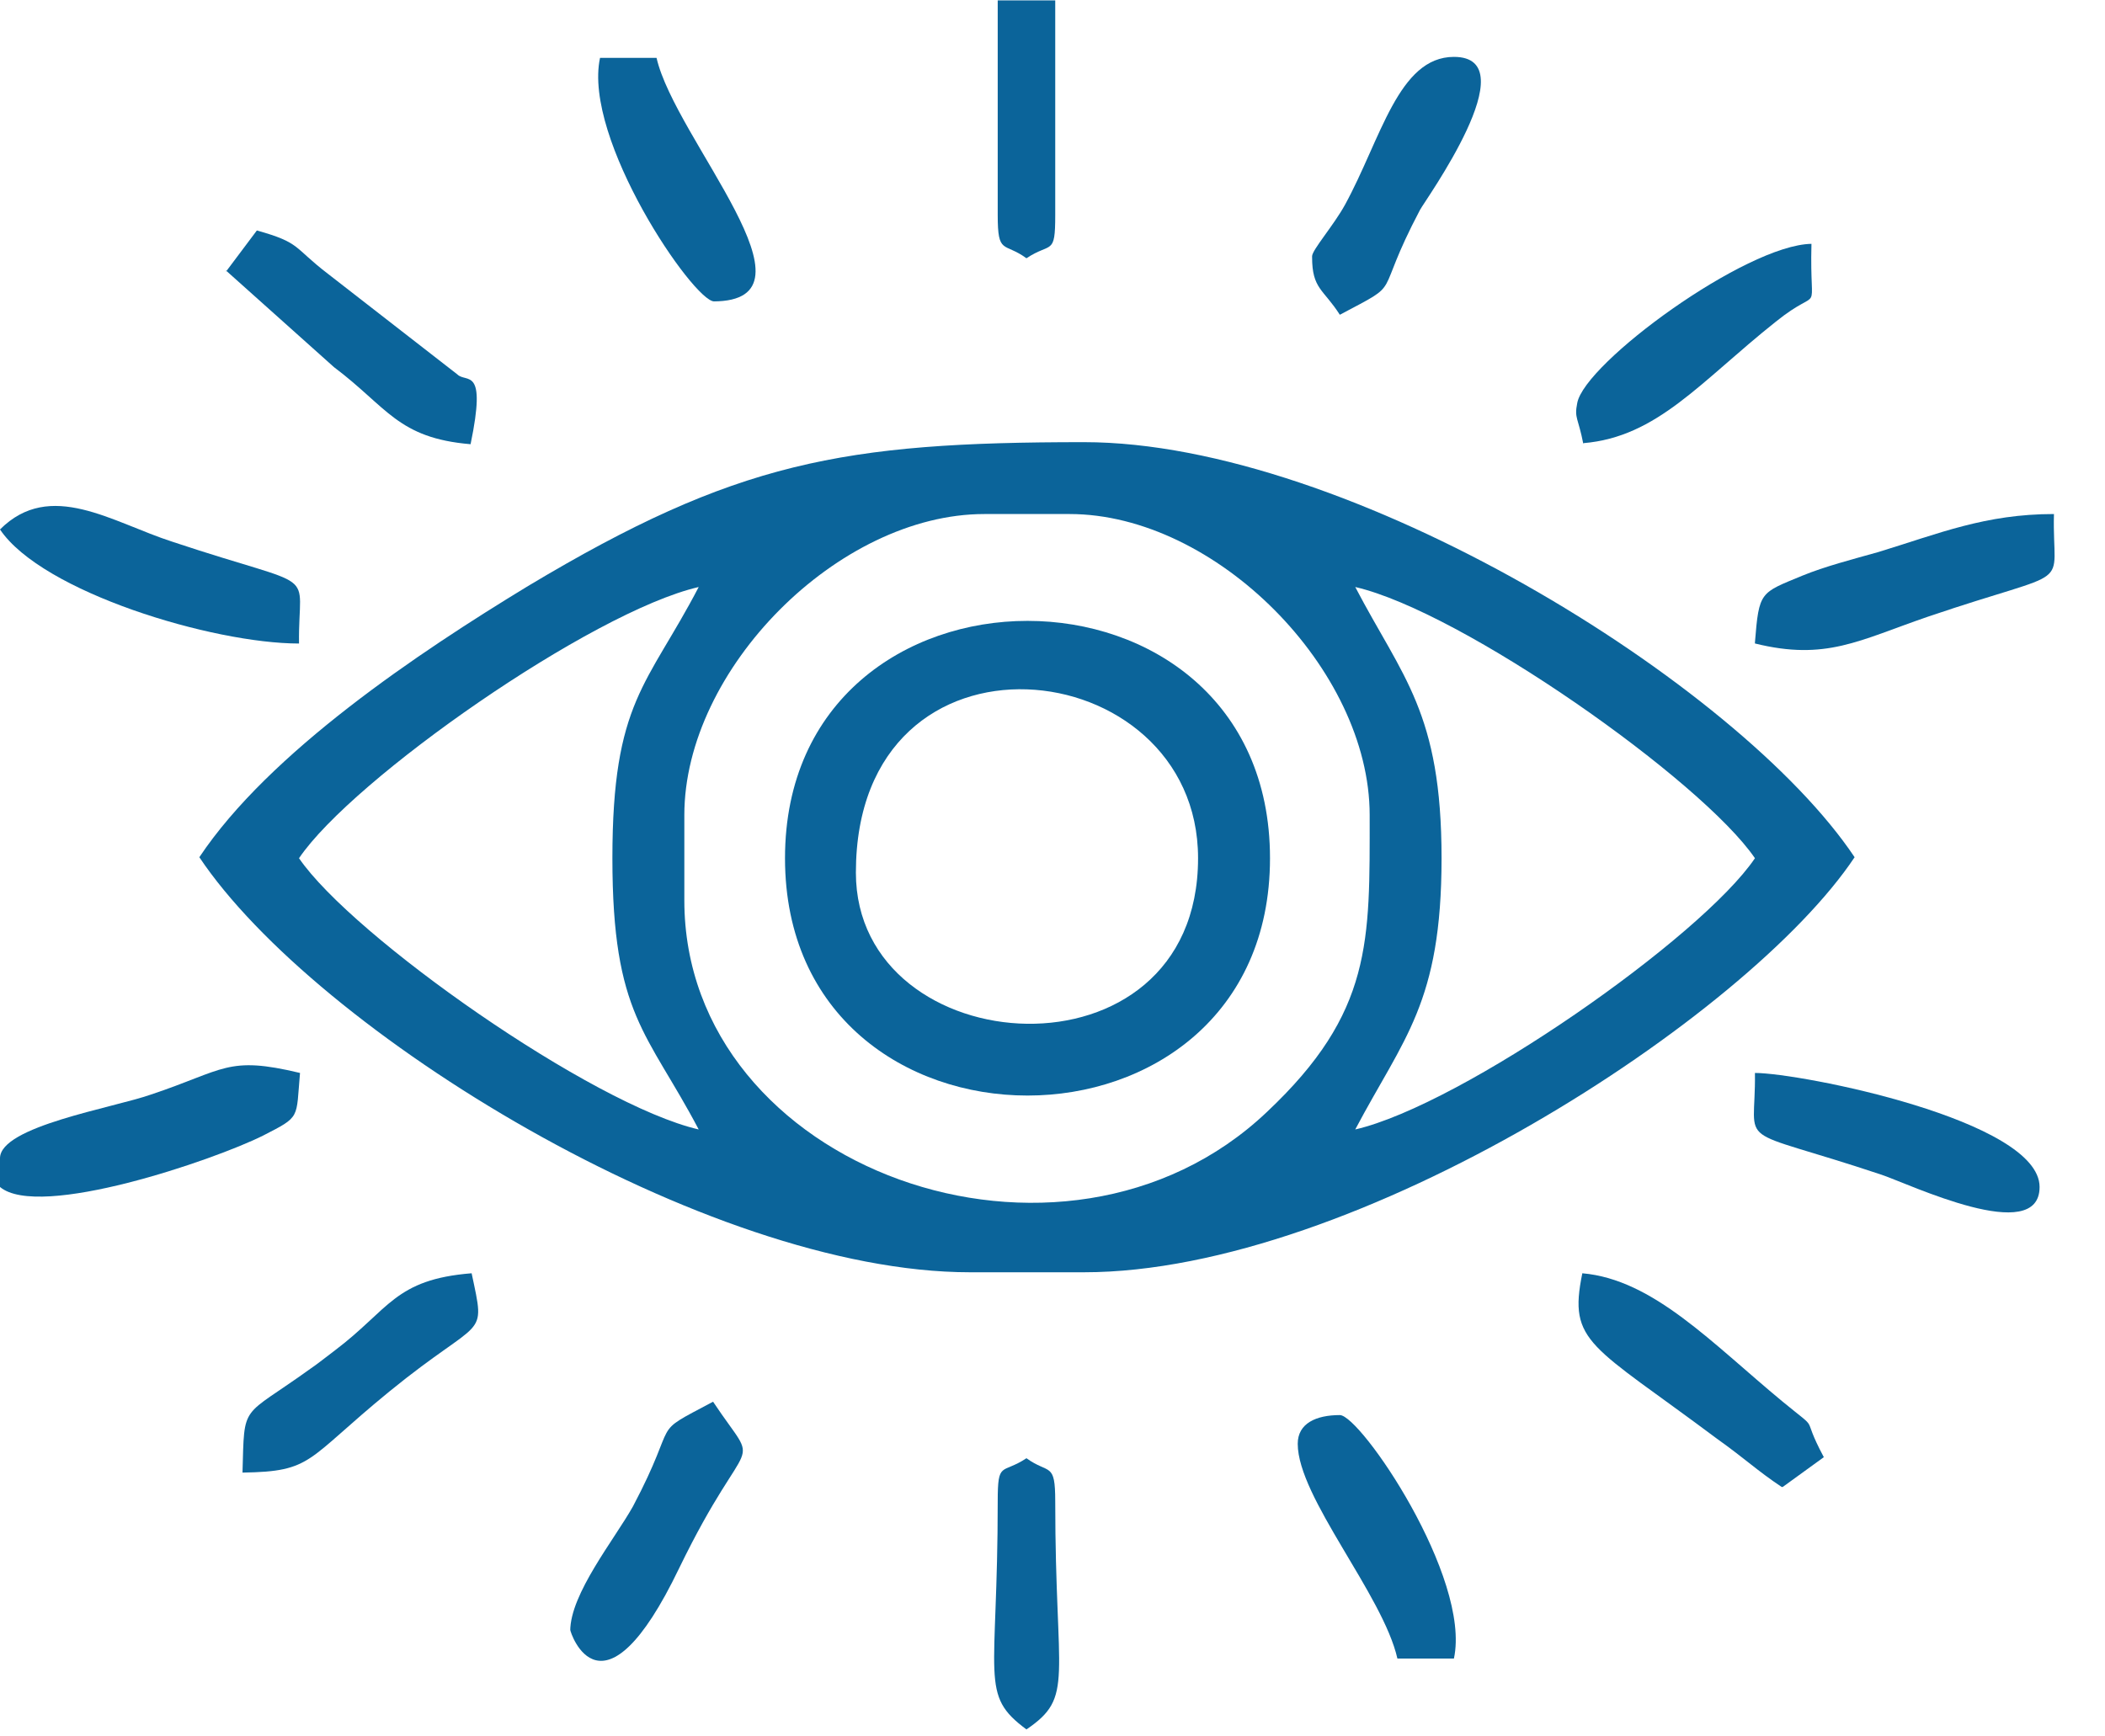 <svg width="40" height="33" viewBox="0 0 40 33" fill="none" xmlns="http://www.w3.org/2000/svg">
<g clip-path="url(#clip0_16915_11662)">
<path fill-rule="evenodd" clip-rule="evenodd" d="M13.004 17.111V15.49C13.004 12.718 15.932 9.769 18.705 9.769H20.325C23.098 9.769 26.027 12.718 26.027 15.49C26.027 17.892 26.085 19.239 24.074 21.133C20.208 24.803 13.004 22.226 13.004 17.111ZM25.753 21.465C26.671 19.727 27.393 19.063 27.393 16.31C27.393 13.538 26.651 12.874 25.753 11.156C27.784 11.624 32.333 14.826 33.348 16.31C32.333 17.814 27.784 20.996 25.753 21.465ZM13.277 21.465C11.246 20.996 6.697 17.794 5.682 16.31C6.697 14.807 11.246 11.624 13.277 11.156C12.301 13.03 11.637 13.323 11.637 16.31C11.637 19.297 12.301 19.61 13.277 21.465ZM3.788 16.291C5.994 19.59 13.414 24.179 18.431 24.179H20.599C25.753 24.179 33.212 19.337 35.242 16.291C33.036 12.991 25.617 8.403 20.599 8.403C16.01 8.403 13.98 8.774 10.036 11.136C7.947 12.405 5.116 14.299 3.788 16.291Z" fill="#0B649A"/>
<path fill-rule="evenodd" clip-rule="evenodd" d="M16.264 16.584C16.264 11.624 22.766 12.347 22.766 16.31C22.766 20.684 16.264 20.235 16.264 16.584ZM14.917 16.31C14.917 22.324 24.133 22.324 24.133 16.31C24.133 10.296 14.917 10.296 14.917 16.31Z" fill="#0B649A"/>
<path fill-rule="evenodd" clip-rule="evenodd" d="M33.348 12.229C34.696 12.562 35.321 12.171 36.629 11.722C39.499 10.746 38.991 11.273 39.03 9.769C37.722 9.769 36.843 10.14 35.691 10.492C35.203 10.629 34.676 10.765 34.247 10.941C33.446 11.273 33.426 11.234 33.348 12.21V12.229Z" fill="#0B649A"/>
<path fill-rule="evenodd" clip-rule="evenodd" d="M0 22.012V22.558C0.742 23.183 4.061 22.05 4.998 21.582C5.721 21.211 5.623 21.27 5.701 20.391C4.315 20.059 4.276 20.332 2.87 20.801C2.148 21.055 0 21.406 0 22.012Z" fill="#0B649A"/>
<path fill-rule="evenodd" clip-rule="evenodd" d="M0 10.062C0.801 11.253 4.042 12.23 5.682 12.23C5.662 10.746 6.15 11.253 3.28 10.297C2.128 9.926 0.957 9.106 0 10.062Z" fill="#0B649A"/>
<path fill-rule="evenodd" clip-rule="evenodd" d="M38.757 22.558C38.757 21.289 34.208 20.391 33.348 20.391C33.368 21.875 32.88 21.367 35.75 22.324C36.277 22.5 38.757 23.691 38.757 22.558Z" fill="#0B649A"/>
<path fill-rule="evenodd" clip-rule="evenodd" d="M33.876 28.259L34.657 27.693C34.188 26.815 34.637 27.264 33.876 26.639C32.528 25.526 31.416 24.315 30.068 24.198C29.795 25.526 30.224 25.546 32.626 27.342C33.173 27.732 33.388 27.947 33.856 28.259H33.876Z" fill="#0B649A"/>
<path fill-rule="evenodd" clip-rule="evenodd" d="M4.295 5.142L6.346 6.977C7.361 7.739 7.556 8.325 8.942 8.442C9.255 6.938 8.864 7.29 8.689 7.114L6.228 5.201C5.565 4.693 5.721 4.615 4.881 4.38L4.295 5.161V5.142Z" fill="#0B649A"/>
<path fill-rule="evenodd" clip-rule="evenodd" d="M13.55 5.728C15.737 5.728 12.828 2.643 12.476 1.1H11.402C11.071 2.643 13.179 5.728 13.57 5.728H13.55Z" fill="#0B649A"/>
<path fill-rule="evenodd" clip-rule="evenodd" d="M24.933 4.888C24.933 5.493 25.148 5.493 25.46 5.982C26.71 5.318 26.066 5.728 26.983 3.99C27.061 3.834 29.053 1.081 27.628 1.081C26.573 1.081 26.241 2.643 25.558 3.892C25.343 4.283 24.933 4.751 24.933 4.869V4.888Z" fill="#0B649A"/>
<path fill-rule="evenodd" clip-rule="evenodd" d="M30.088 8.422C31.494 8.305 32.314 7.251 33.739 6.118C34.657 5.376 34.383 6.118 34.422 4.634C33.173 4.654 30.107 6.899 29.971 7.661C29.912 7.954 29.99 7.934 30.088 8.442V8.422Z" fill="#0B649A"/>
<path fill-rule="evenodd" clip-rule="evenodd" d="M24.66 27.439C24.66 28.455 26.28 30.309 26.554 31.52H27.628C27.96 29.978 25.851 26.893 25.46 26.893C25.011 26.893 24.66 27.049 24.66 27.439Z" fill="#0B649A"/>
<path fill-rule="evenodd" clip-rule="evenodd" d="M10.836 30.973C10.836 31.032 11.442 32.848 12.906 29.802C14.253 27.029 14.487 28.045 13.55 26.639C12.301 27.303 12.945 26.893 12.027 28.63C11.676 29.255 10.836 30.29 10.836 30.993V30.973Z" fill="#0B649A"/>
<path fill-rule="evenodd" clip-rule="evenodd" d="M4.608 27.986C5.955 27.966 5.799 27.752 7.4 26.444C9.196 24.979 9.235 25.487 8.962 24.198C7.498 24.315 7.4 24.882 6.365 25.663C6.209 25.78 6.014 25.936 5.896 26.014C4.569 26.971 4.647 26.639 4.608 27.986Z" fill="#0B649A"/>
<path fill-rule="evenodd" clip-rule="evenodd" d="M18.959 28.533C18.959 31.93 18.607 32.203 19.505 32.867C20.423 32.242 20.052 31.95 20.052 28.533C20.052 27.771 19.935 28.025 19.505 27.713C19.037 28.025 18.959 27.752 18.959 28.533Z" fill="#0B649A"/>
<path fill-rule="evenodd" clip-rule="evenodd" d="M18.959 4.088C18.959 4.849 19.076 4.595 19.505 4.908C19.974 4.595 20.052 4.869 20.052 4.088V0.007H18.959V4.088Z" fill="#0B649A"/>
</g>
<defs>
<clipPath id="clip0_16915_11662">
<rect width="39.05" height="32.874" fill="white"/>
</clipPath>
</defs>
</svg>
